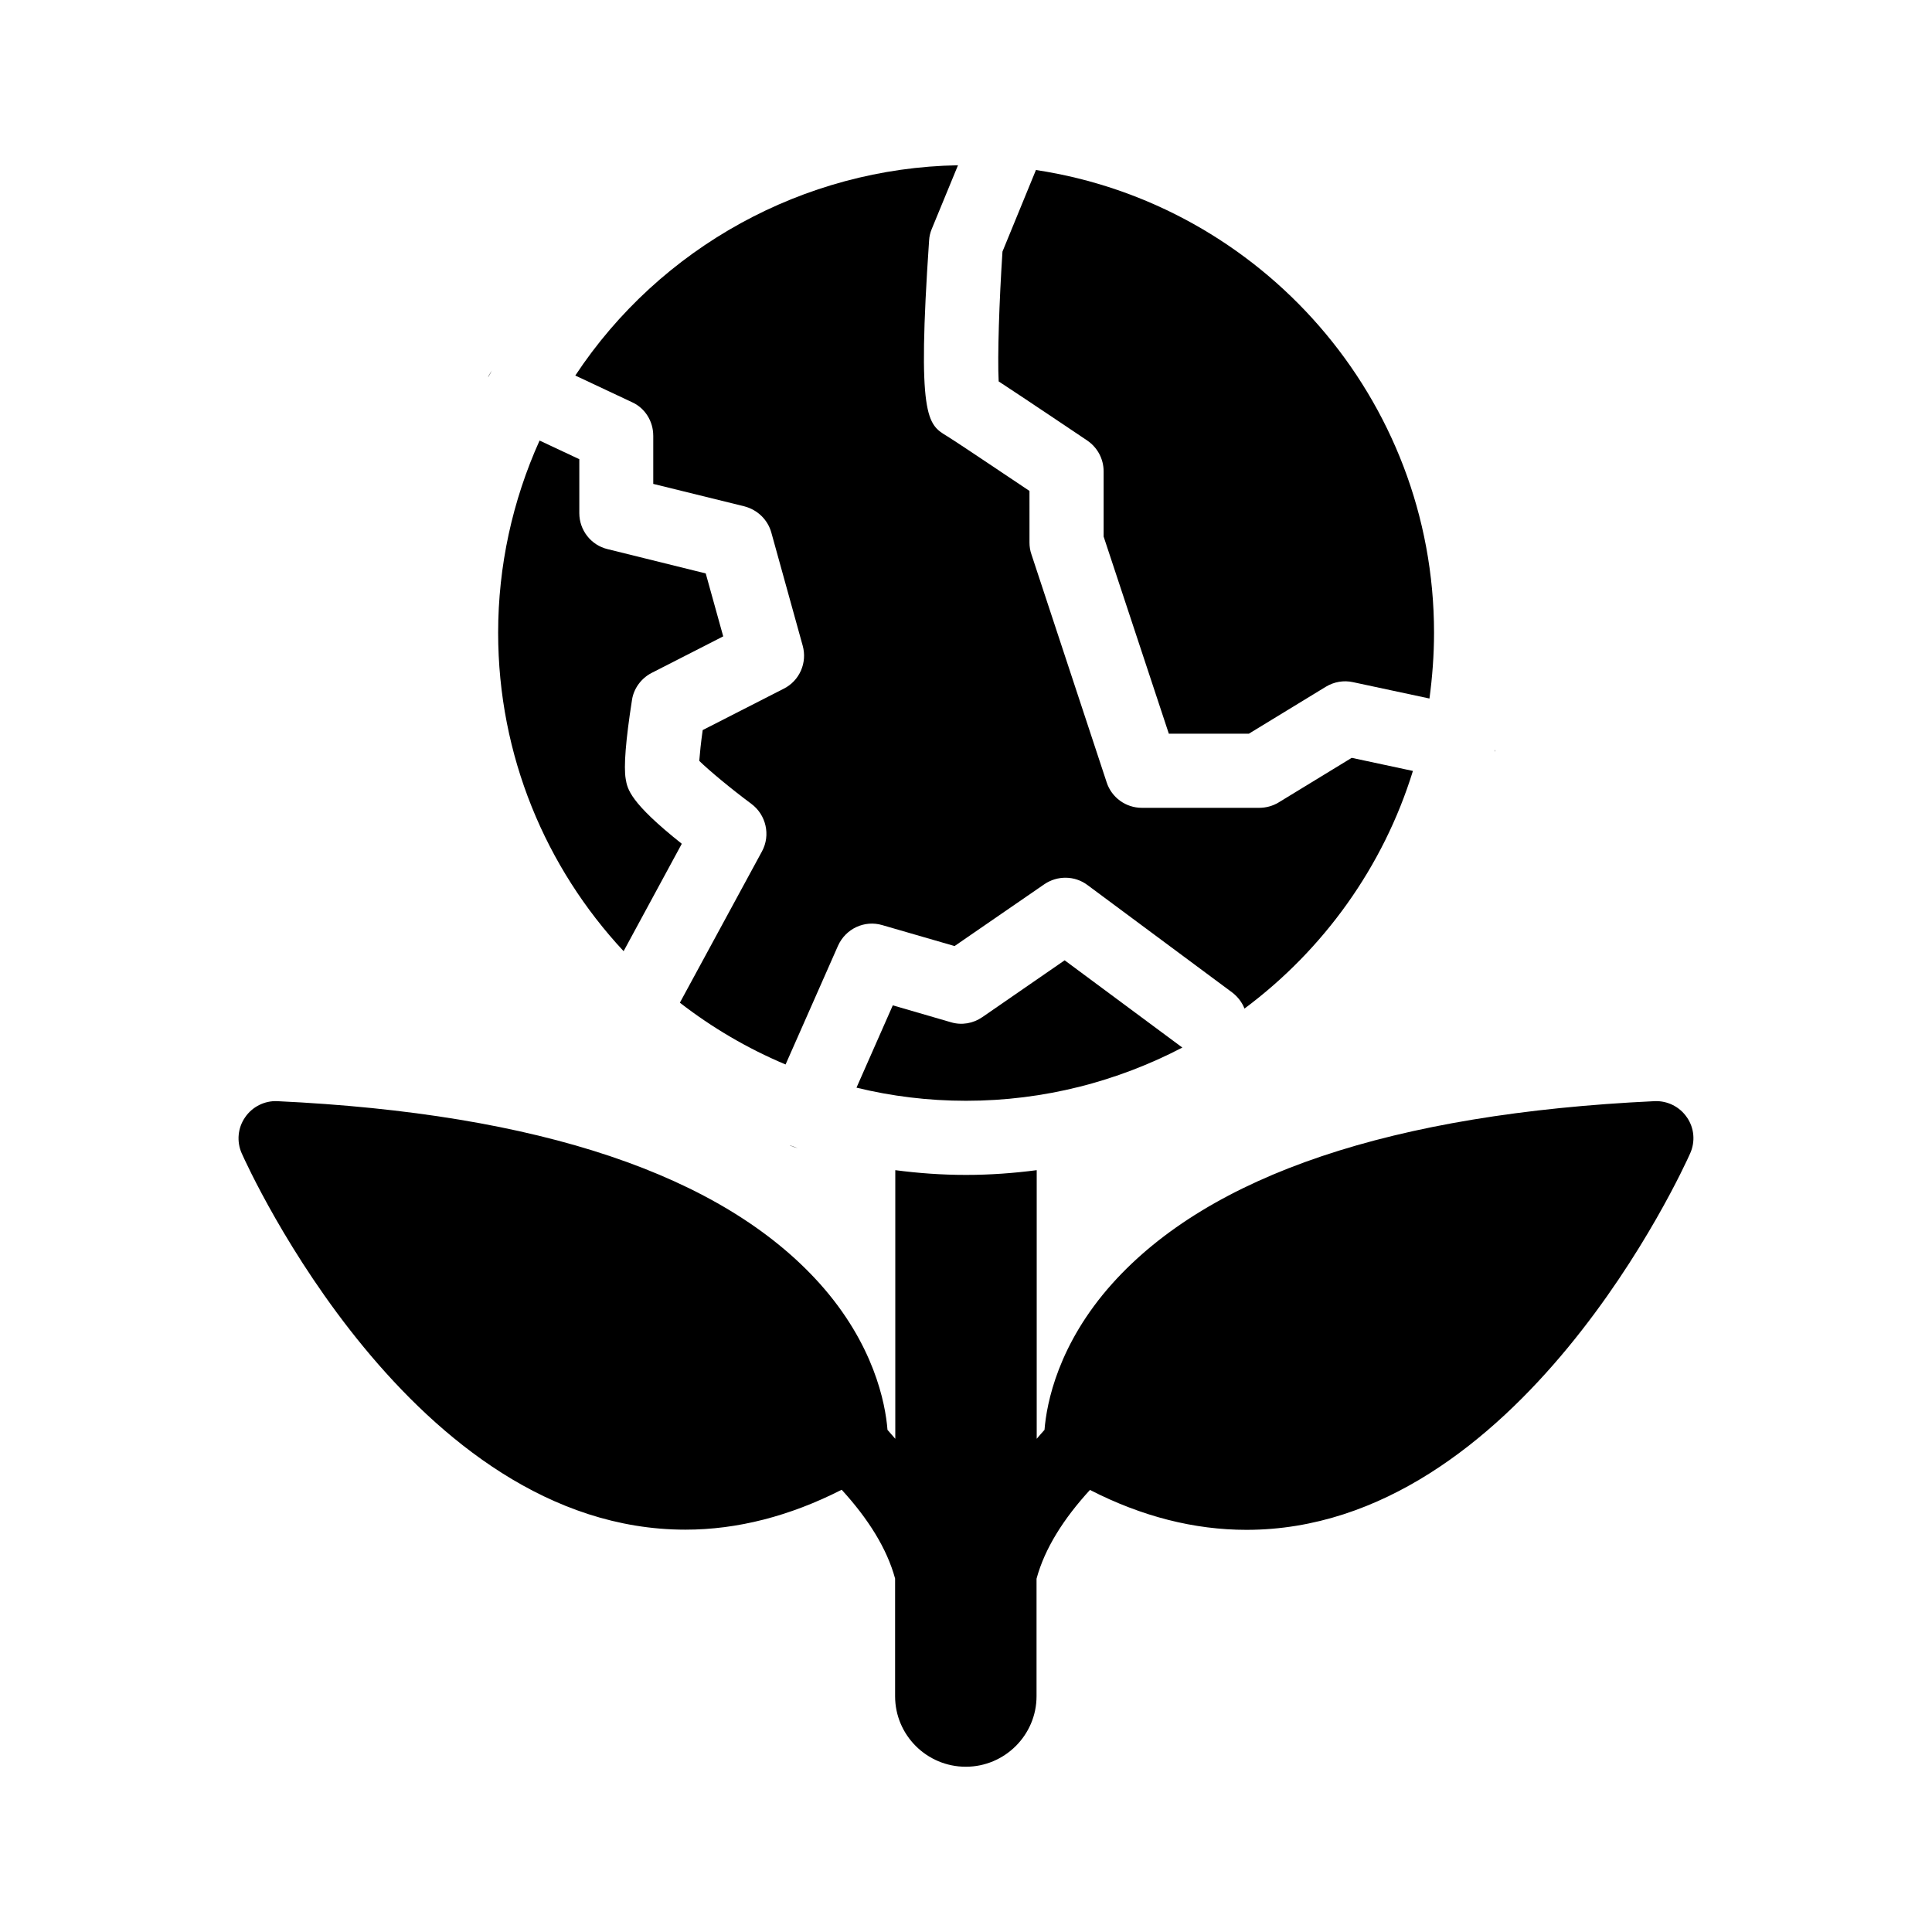 <?xml version="1.0" encoding="UTF-8"?>
<!-- Uploaded to: SVG Repo, www.svgrepo.com, Generator: SVG Repo Mixer Tools -->
<svg fill="#000000" width="800px" height="800px" version="1.1" viewBox="144 144 512 512" xmlns="http://www.w3.org/2000/svg">
 <g>
  <path d="m432.14 260.75c2.719 1.863 4.332 4.887 4.332 8.16v17.281l17.281 52.246h21.211l20.402-12.445c2.168-1.309 4.734-1.762 7.203-1.211l20.254 4.332c0.758-5.691 1.211-11.484 1.211-17.43 0-62.07-45.848-113.61-105.5-122.63l-8.867 21.617c-0.855 12.949-1.359 27.961-1.008 34.41 6.852 4.484 20.254 13.5 23.477 15.668z"/>
  <path d="m324.68 367.61c-13.805-10.984-14.41-14.512-14.863-17.184-0.555-3.223 0-10.277 1.664-20.906 0.453-3.074 2.469-5.793 5.238-7.203l18.941-9.672-4.633-16.68-26.047-6.449c-4.383-1.059-7.457-5.039-7.457-9.523v-14.305l-10.531-4.938c-7.203 15.969-10.98 33.301-10.98 50.934 0 32.598 12.645 62.27 33.25 84.387z"/>
  <path d="m317.12 259.44v12.797l24.133 5.945c3.477 0.906 6.199 3.523 7.156 6.949l8.312 29.977c1.258 4.484-0.805 9.27-4.988 11.387l-21.512 10.984c-0.457 3.223-0.758 6.195-0.91 8.16 2.57 2.519 8.312 7.305 13.805 11.387 3.93 2.922 5.141 8.312 2.82 12.594l-21.762 40.105c8.516 6.602 17.938 12.141 28.012 16.375l13.906-31.488c2.016-4.484 7.004-6.852 11.738-5.441l19.145 5.543 23.777-16.375c3.477-2.367 8.062-2.316 11.438 0.203l38.34 28.461c1.512 1.16 2.621 2.621 3.273 4.281 20.906-15.566 36.777-37.535 44.637-62.977l-16.219-3.473-19.398 11.84c-1.512 0.906-3.273 1.41-5.141 1.41h-31.082c-4.231 0-8.012-2.719-9.32-6.75l-19.949-60.457c-0.352-1.008-0.504-2.066-0.504-3.074l-0.004-13.703c-10.227-6.852-20.453-13.703-21.914-14.562-5.09-3.07-7.91-4.734-4.688-51.789 0.051-1.059 0.305-2.117 0.707-3.074l6.953-16.879c-40.859 0.707-78.945 21.715-101.42 55.723l15.012 7.055c3.481 1.559 5.644 5.086 5.644 8.867z"/>
  <path d="m404.33 413.55c-2.418 1.664-5.441 2.219-8.312 1.359l-15.418-4.484-9.621 21.816c9.27 2.266 18.992 3.477 29.02 3.477 20.656 0 40.152-5.141 57.332-14.105l-31.188-23.125z"/>
  <path d="m273.49 243.62c-0.051 0.102-0.102 0.25-0.152 0.402 0.352-0.605 0.656-1.211 1.008-1.812-0.301 0.453-0.605 0.906-0.855 1.41z"/>
  <path d="m540.26 342.66c-0.051 0.254-0.098 0.453-0.148 0.707 0-0.152 0.102-0.25 0.152-0.402-0.004-0.102-0.004-0.203-0.004-0.305z"/>
  <path d="m591.04 440.1c-1.914-2.82-5.188-4.434-8.566-4.281-69.523 3.273-117.84 19.547-143.68 48.312-14.41 16.074-17.434 31.742-17.988 38.797-0.754 0.805-1.41 1.609-2.066 2.367v-71.188c-6.144 0.805-12.441 1.258-18.738 1.258-6.348 0-12.594-0.453-18.742-1.258v71.188c-0.656-0.758-1.359-1.562-2.066-2.367-0.555-7.055-3.578-22.723-17.984-38.797-25.848-28.766-74.164-45.039-143.74-48.312-3.324-0.152-6.602 1.461-8.516 4.281-1.965 2.82-2.266 6.449-0.906 9.523 1.812 4.082 45.293 99.754 117.59 99.754 13.754 0 27.66-3.578 41.414-10.578 7.004 7.656 11.992 15.566 14.156 23.527v31.188c0 10.328 8.414 18.691 18.742 18.691s18.742-8.414 18.742-18.691v-31.141c2.168-8.012 7.152-15.871 14.156-23.527 13.754 7.055 27.66 10.578 41.465 10.578 72.297 0 115.78-95.672 117.59-99.754 1.406-3.121 1.105-6.75-0.859-9.57z"/>
  <path d="m355.41 448.26c-0.707-0.25-1.41-0.504-2.117-0.754 0.051 0.051 0.102 0.051 0.152 0.102 0.605 0.25 1.312 0.504 1.965 0.652z"/>
 </g>
</svg>